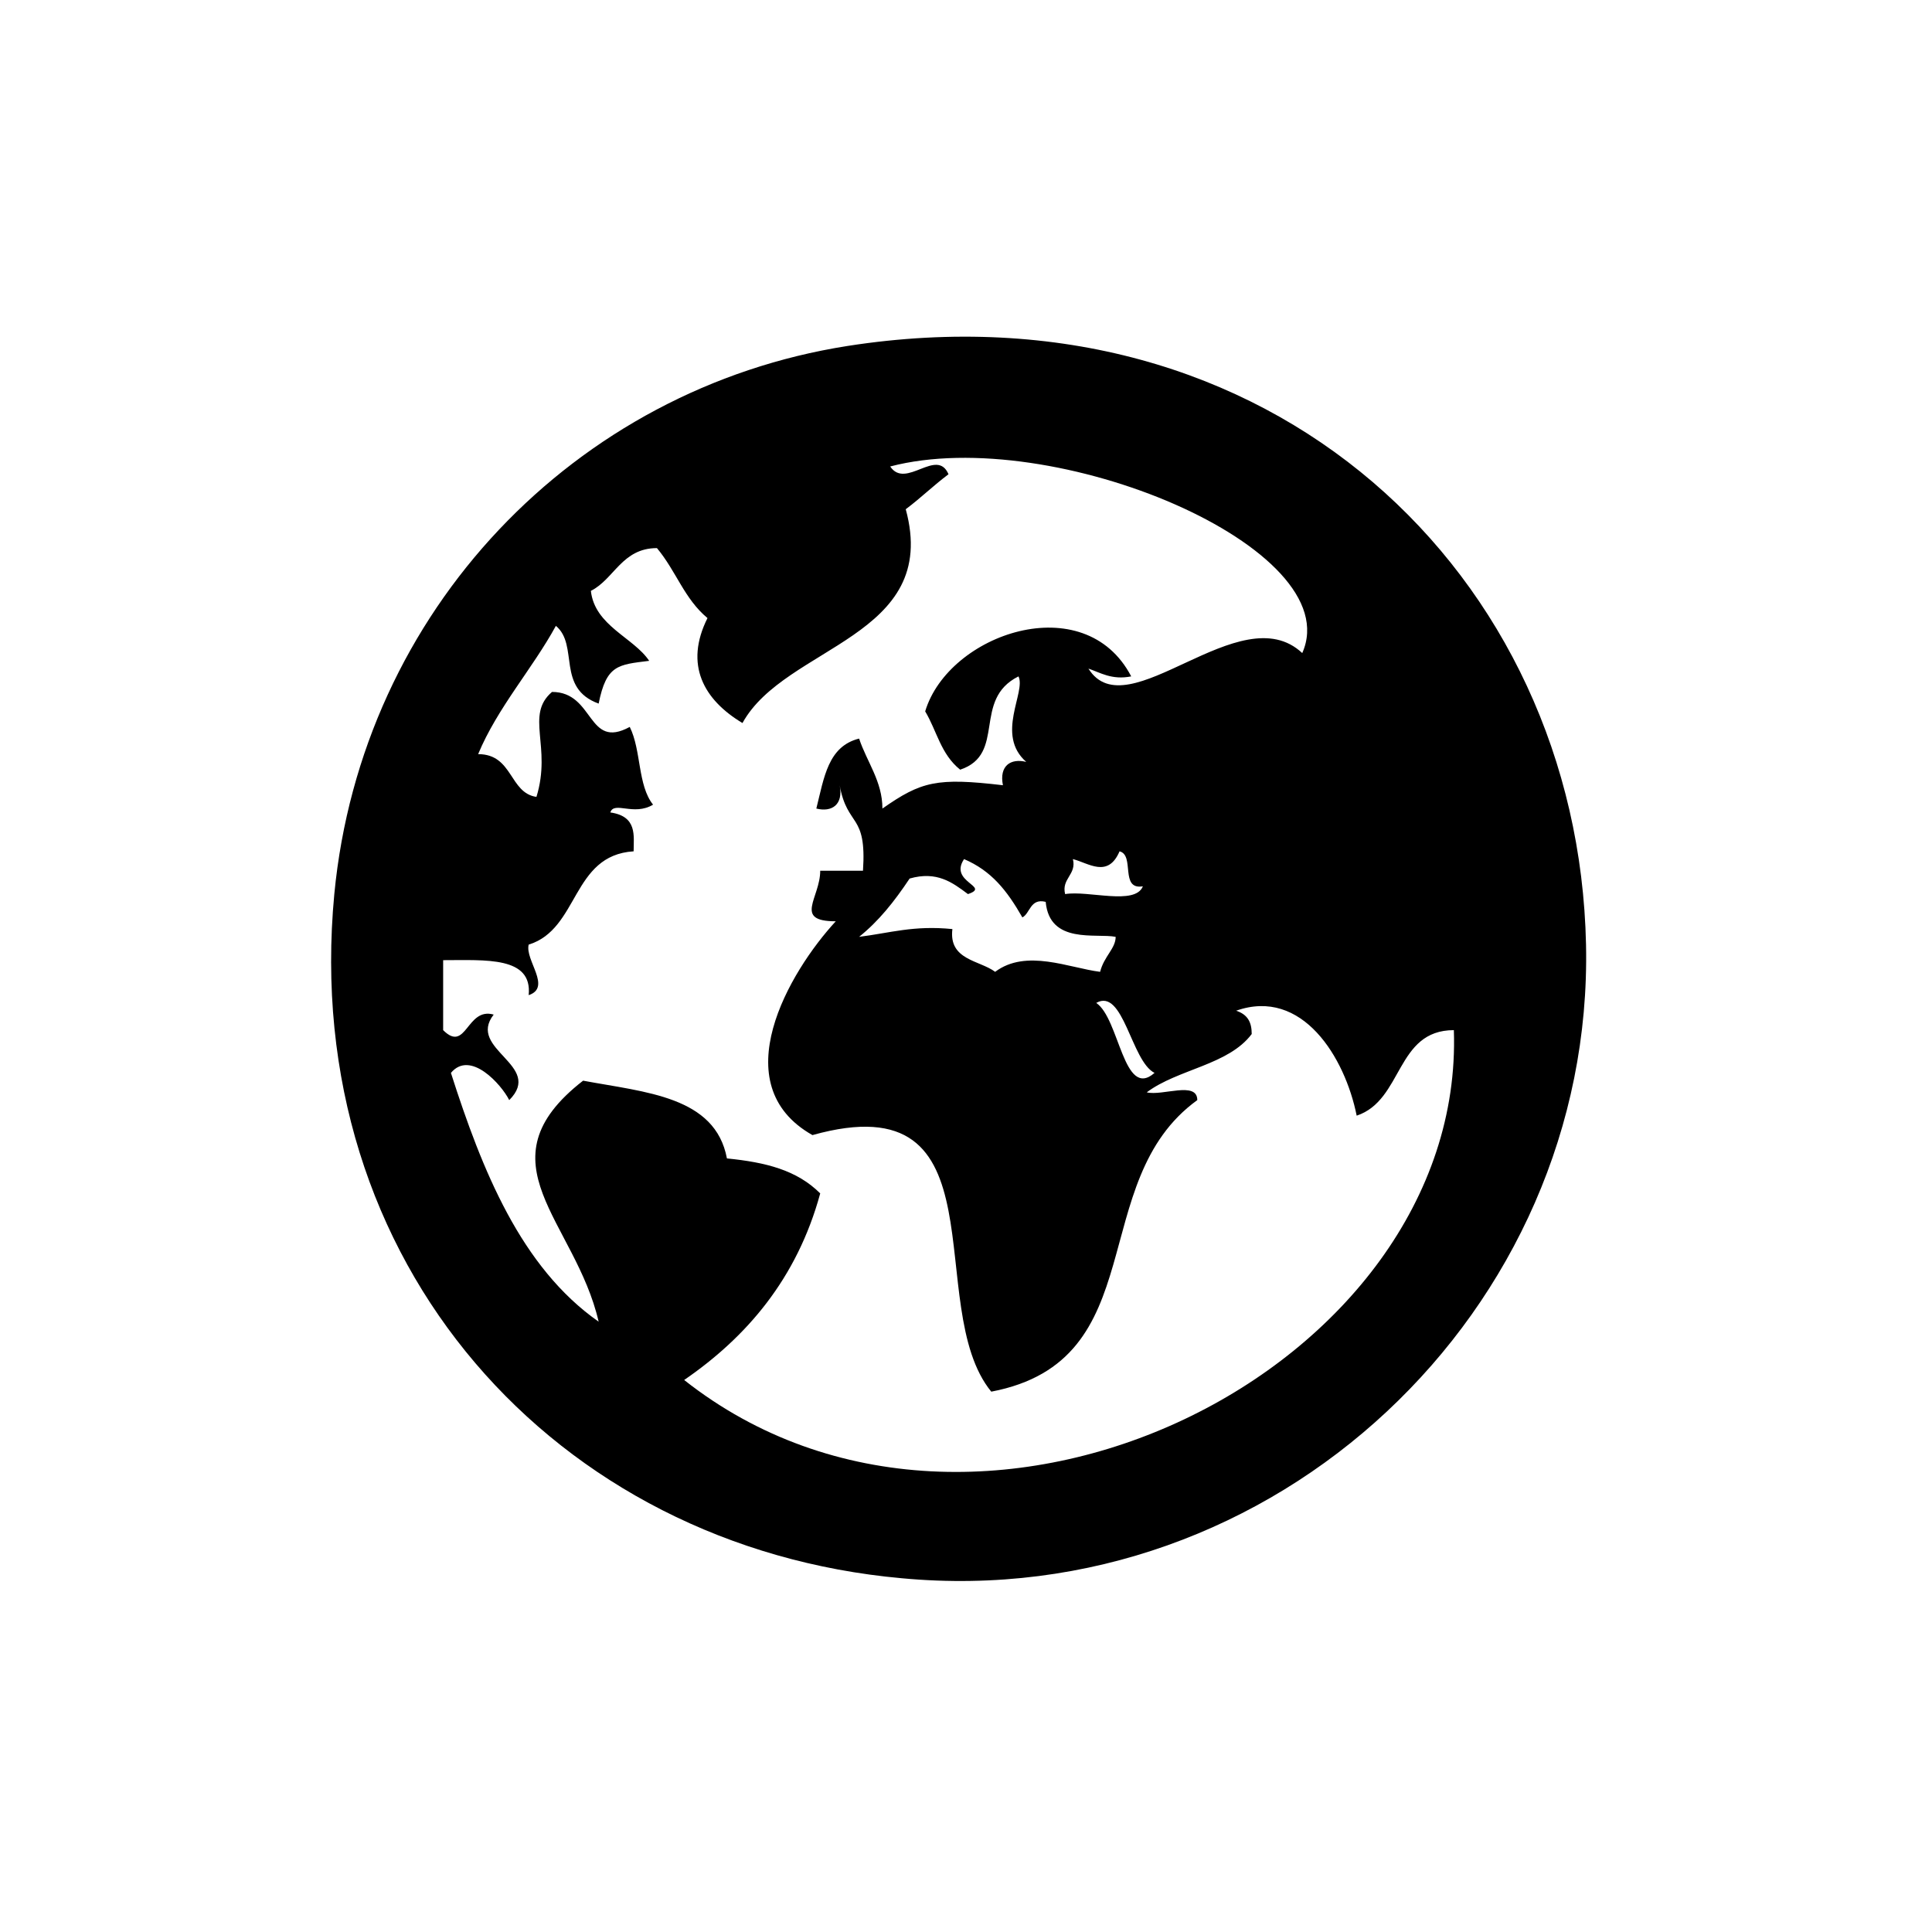 <?xml version="1.0" encoding="utf-8"?>
<!-- Generator: Adobe Illustrator 20.1.0, SVG Export Plug-In . SVG Version: 6.00 Build 0)  -->
<svg version="1.1" id="Capa_1" xmlns="http://www.w3.org/2000/svg" xmlns:xlink="http://www.w3.org/1999/xlink" x="0px" y="0px"
	 viewBox="0 0 49.7 49.7" style="enable-background:new 0 0 49.7 49.7;" xml:space="preserve">
<path d="M21.8,8.9c10.9-1.7,18.8,5.9,19,15.4c0.2,9.4-8,17.2-17.6,16.3C14.3,39.8,7.7,32.5,8.6,23C9.3,15.7,14.8,10,21.8,8.9z
	 M16.3,21.9c-1.6,0.1-1.4,2-2.7,2.4c-0.1,0.4,0.6,1.1,0,1.3c0.1-1-1.1-0.9-2.2-0.9c0,0.6,0,1.2,0,1.8c0.6,0.6,0.6-0.6,1.3-0.4
	c-0.7,0.9,1.3,1.3,0.4,2.2c-0.2-0.4-1-1.3-1.5-0.7c0.8,2.5,1.8,5,3.8,6.4c-0.6-2.6-3.1-4.1-0.4-6.2c1.6,0.3,3.4,0.4,3.7,2
	c1,0.1,1.8,0.3,2.4,0.9c-0.6,2.2-1.9,3.7-3.5,4.8c7.6,6,20.1-0.3,19.8-9c-1.5,0-1.3,1.8-2.5,2.2c-0.3-1.5-1.4-3.3-3.1-2.7
	c0.3,0.1,0.4,0.3,0.4,0.6c-0.6,0.8-1.9,0.9-2.7,1.5c0.4,0.1,1.3-0.3,1.3,0.2c-2.9,2.1-1.1,6.7-5.3,7.5c-1.8-2.2,0.4-8-4.6-6.6
	c-2.3-1.3-0.6-4.2,0.6-5.5c-1.1,0-0.4-0.6-0.4-1.3c0.3,0,0.8,0,1.1,0c0.1-1.5-0.4-1.1-0.6-2.2c0.1,0.5-0.2,0.7-0.6,0.6
	c0.2-0.8,0.3-1.6,1.1-1.8c0.2,0.6,0.6,1.1,0.6,1.8c1-0.7,1.4-0.8,3.1-0.6c-0.1-0.5,0.2-0.7,0.6-0.6c-0.8-0.7,0-1.8-0.2-2.2
	c-1.2,0.6-0.3,2-1.5,2.4c-0.5-0.4-0.6-1-0.9-1.5c0.6-2,4.1-3.2,5.3-0.9c-0.5,0.1-0.8-0.1-1.1-0.2c1,1.6,3.9-1.9,5.5-0.4
	c1.2-2.7-6.4-5.9-10.6-4.8c0.4,0.6,1.2-0.5,1.5,0.2c-0.4,0.3-0.7,0.6-1.1,0.9c0.9,3.3-3.1,3.5-4.2,5.5c-1-0.6-1.5-1.5-0.9-2.7
	c-0.6-0.5-0.8-1.2-1.3-1.8c-0.9,0-1.1,0.8-1.7,1.1c0.1,0.9,1.1,1.2,1.5,1.8c-0.8,0.1-1.1,0.1-1.3,1.1c-1.1-0.4-0.5-1.5-1.1-2
	c-0.6,1.1-1.5,2.1-2,3.3c0.9,0,0.8,1,1.5,1.1c0.4-1.3-0.3-2.1,0.4-2.7c1.1,0,0.9,1.5,2,0.9c0.3,0.6,0.2,1.5,0.6,2
	c-0.5,0.3-1-0.1-1.1,0.2C16.4,21,16.3,21.5,16.3,21.9z M27.6,22.1c0.1,0.4-0.3,0.5-0.2,0.9c0.6-0.1,1.8,0.3,2-0.2
	c-0.6,0.1-0.2-0.8-0.6-0.9C28.5,22.6,28,22.2,27.6,22.1z M24.9,23c-0.4-0.3-0.8-0.6-1.5-0.4c-0.4,0.6-0.8,1.1-1.3,1.5
	c0.8-0.1,1.4-0.3,2.4-0.2c-0.1,0.8,0.7,0.8,1.1,1.1c0.8-0.6,1.9-0.1,2.7,0c0.1-0.4,0.4-0.6,0.4-0.9c-0.5-0.1-1.7,0.2-1.8-0.9
	c-0.4-0.1-0.4,0.3-0.6,0.4c-0.4-0.7-0.8-1.2-1.5-1.5C24.4,22.7,25.5,22.8,24.9,23z M29.7,27.6c-0.6-0.3-0.8-2.2-1.5-1.8
	C28.8,26.2,28.9,28.3,29.7,27.6z"/>
</svg>
